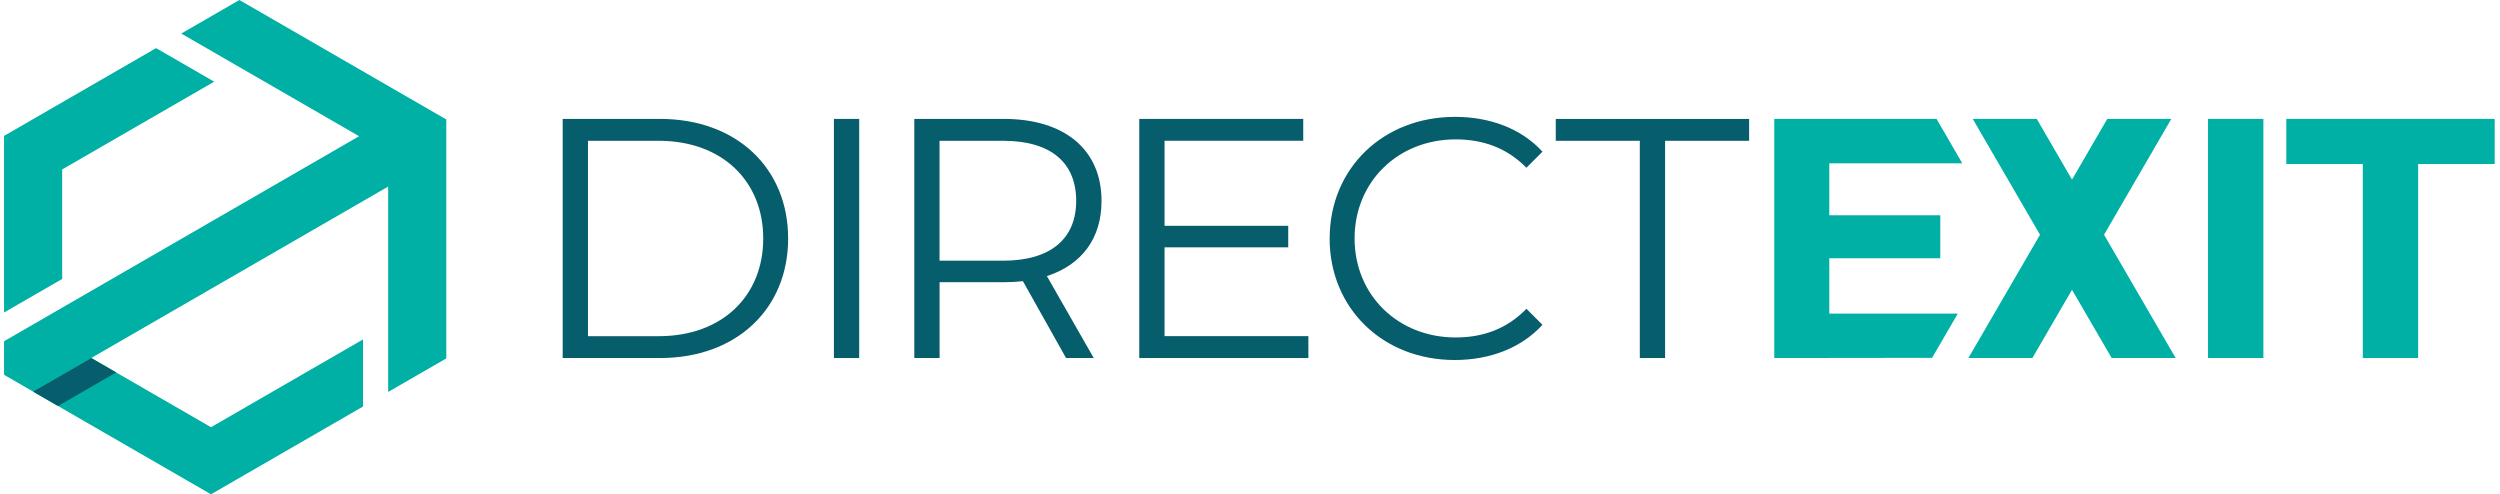 <svg width="263" height="52" viewBox="0 0 263 52" fill="none" xmlns="http://www.w3.org/2000/svg">
<g clip-path="url(#clip0_15828_3035)">
<path d="M38.189 35.704V42.767L22.196 52L6.108 42.713L3.487 41.199L9.603 37.67L12.224 39.184L22.196 44.942L38.189 35.709V35.704ZM25.184 3.05176e-05L19.069 3.529L37.777 14.33L0.425 35.898V39.427L3.482 41.194L40.834 19.627V34.17V41.234L46.95 37.705V12.568L25.184 3.05176e-05ZM6.54 29.341V17.825L22.533 8.592L16.418 5.063L0.425 14.296V32.875L6.54 29.346V29.341Z" fill="#00B0A5"/>
<path d="M9.603 37.665L3.482 41.199L6.103 42.713L12.223 39.179L9.603 37.665Z" fill="#065D6B"/>
<path d="M59.195 12.509H69.436C77.487 12.509 82.912 17.686 82.912 25.087C82.912 32.488 77.487 37.665 69.436 37.665H59.195V12.509ZM69.296 35.367C75.983 35.367 80.291 31.128 80.291 25.092C80.291 19.056 75.978 14.812 69.296 14.812H61.856V35.367H69.296Z" fill="#065D6B"/>
<path d="M87.727 12.509H90.387V37.665H87.727V12.509Z" fill="#065D6B"/>
<path d="M112.148 37.665L107.611 29.579C106.966 29.653 106.316 29.688 105.601 29.688H98.845V37.665H96.185V12.509H105.601C111.999 12.509 115.881 15.745 115.881 21.136C115.881 25.087 113.796 27.857 110.133 29.043L115.062 37.665H112.153H112.148ZM113.215 21.136C113.215 17.11 110.555 14.812 105.526 14.812H98.84V27.425H105.526C110.56 27.425 113.215 25.087 113.215 21.136Z" fill="#065D6B"/>
<path d="M137.642 35.367V37.665H119.852V12.509H137.101V14.807H122.512V23.756H135.522V26.02H122.512V35.362H137.642V35.367Z" fill="#065D6B"/>
<path d="M139.881 25.087C139.881 17.721 145.485 12.295 153.07 12.295C156.733 12.295 160.039 13.516 162.267 15.958L160.58 17.646C158.53 15.561 156.018 14.663 153.139 14.663C147.068 14.663 142.502 19.12 142.502 25.082C142.502 31.043 147.063 35.501 153.139 35.501C156.013 35.501 158.53 34.602 160.58 32.483L162.267 34.17C160.039 36.612 156.733 37.873 153.03 37.873C145.485 37.873 139.876 32.448 139.876 25.082L139.881 25.087Z" fill="#065D6B"/>
<path d="M172.507 14.812H163.667V12.514H184.008V14.812H175.168V37.665H172.507V14.812Z" fill="#065D6B"/>
<path d="M203.253 37.645L205.958 32.994H192.442V27.172H204.117V22.645H192.442V17.184H206.435L203.725 12.509H186.654V37.665L203.253 37.645Z" fill="#00B0A5"/>
<path d="M248.572 17.254H240.521V12.509H262.44V17.254H254.389V37.665H248.567V17.254H248.572Z" fill="#00B0A5"/>
<path d="M232.285 12.509H238.108V37.665H232.285V12.509Z" fill="#00B0A5"/>
<path d="M228.423 12.509H221.687L217.975 18.897L214.267 12.509H207.531L214.609 24.695L207.074 37.665H213.805L217.975 30.487L222.149 37.665H228.88L221.345 24.695L228.423 12.509Z" fill="#00B0A5"/>
</g>
<defs>
<clipPath id="clip0_15828_3035">
<rect width="262.869" height="52" fill="white"/>
</clipPath>
</defs>
</svg>
